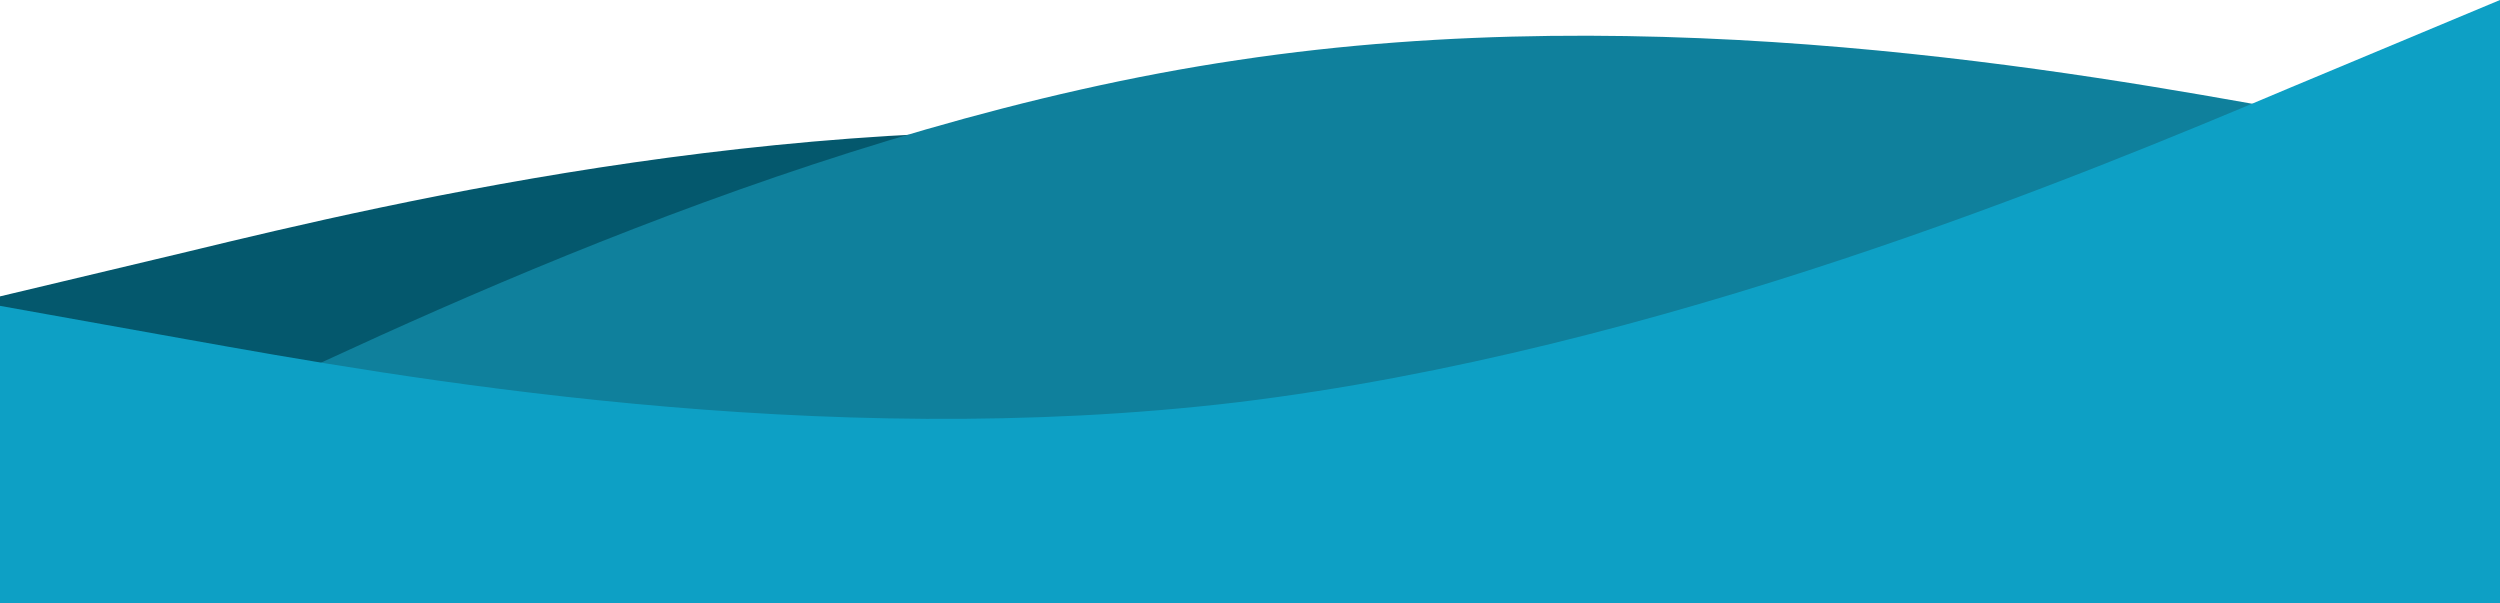 <svg width="630" height="152" viewBox="0 0 630 152" fill="none" xmlns="http://www.w3.org/2000/svg">
    <path d="M-6 76.118L47 63.491C100 50.627 206 25.728 312 35.036C418 44.699 524 88.568 577 110.917L630 133.03V152H577C524 152 418 152 312 152C206 152 100 152 47 152H-6V76.118Z" fill="#04586D"/>
    <path d="M-6 132.899L47 107.41C100 82.16 206 30.826 312 15.127C418 -0.811 524 18.29 577 27.841L630 37.392V152H577C524 152 418 152 312 152C206 152 100 152 47 152H-6V132.899Z" fill="#0F809C"/>
    <path d="M-6 76L47 85.5C100 95 206 114 312 101.353C418 88.469 524 44.531 577 22.147L630 0V152H577C524 152 418 152 312 152C206 152 100 152 47 152H-6V76Z" fill="#0DA0C5"/>
</svg>
